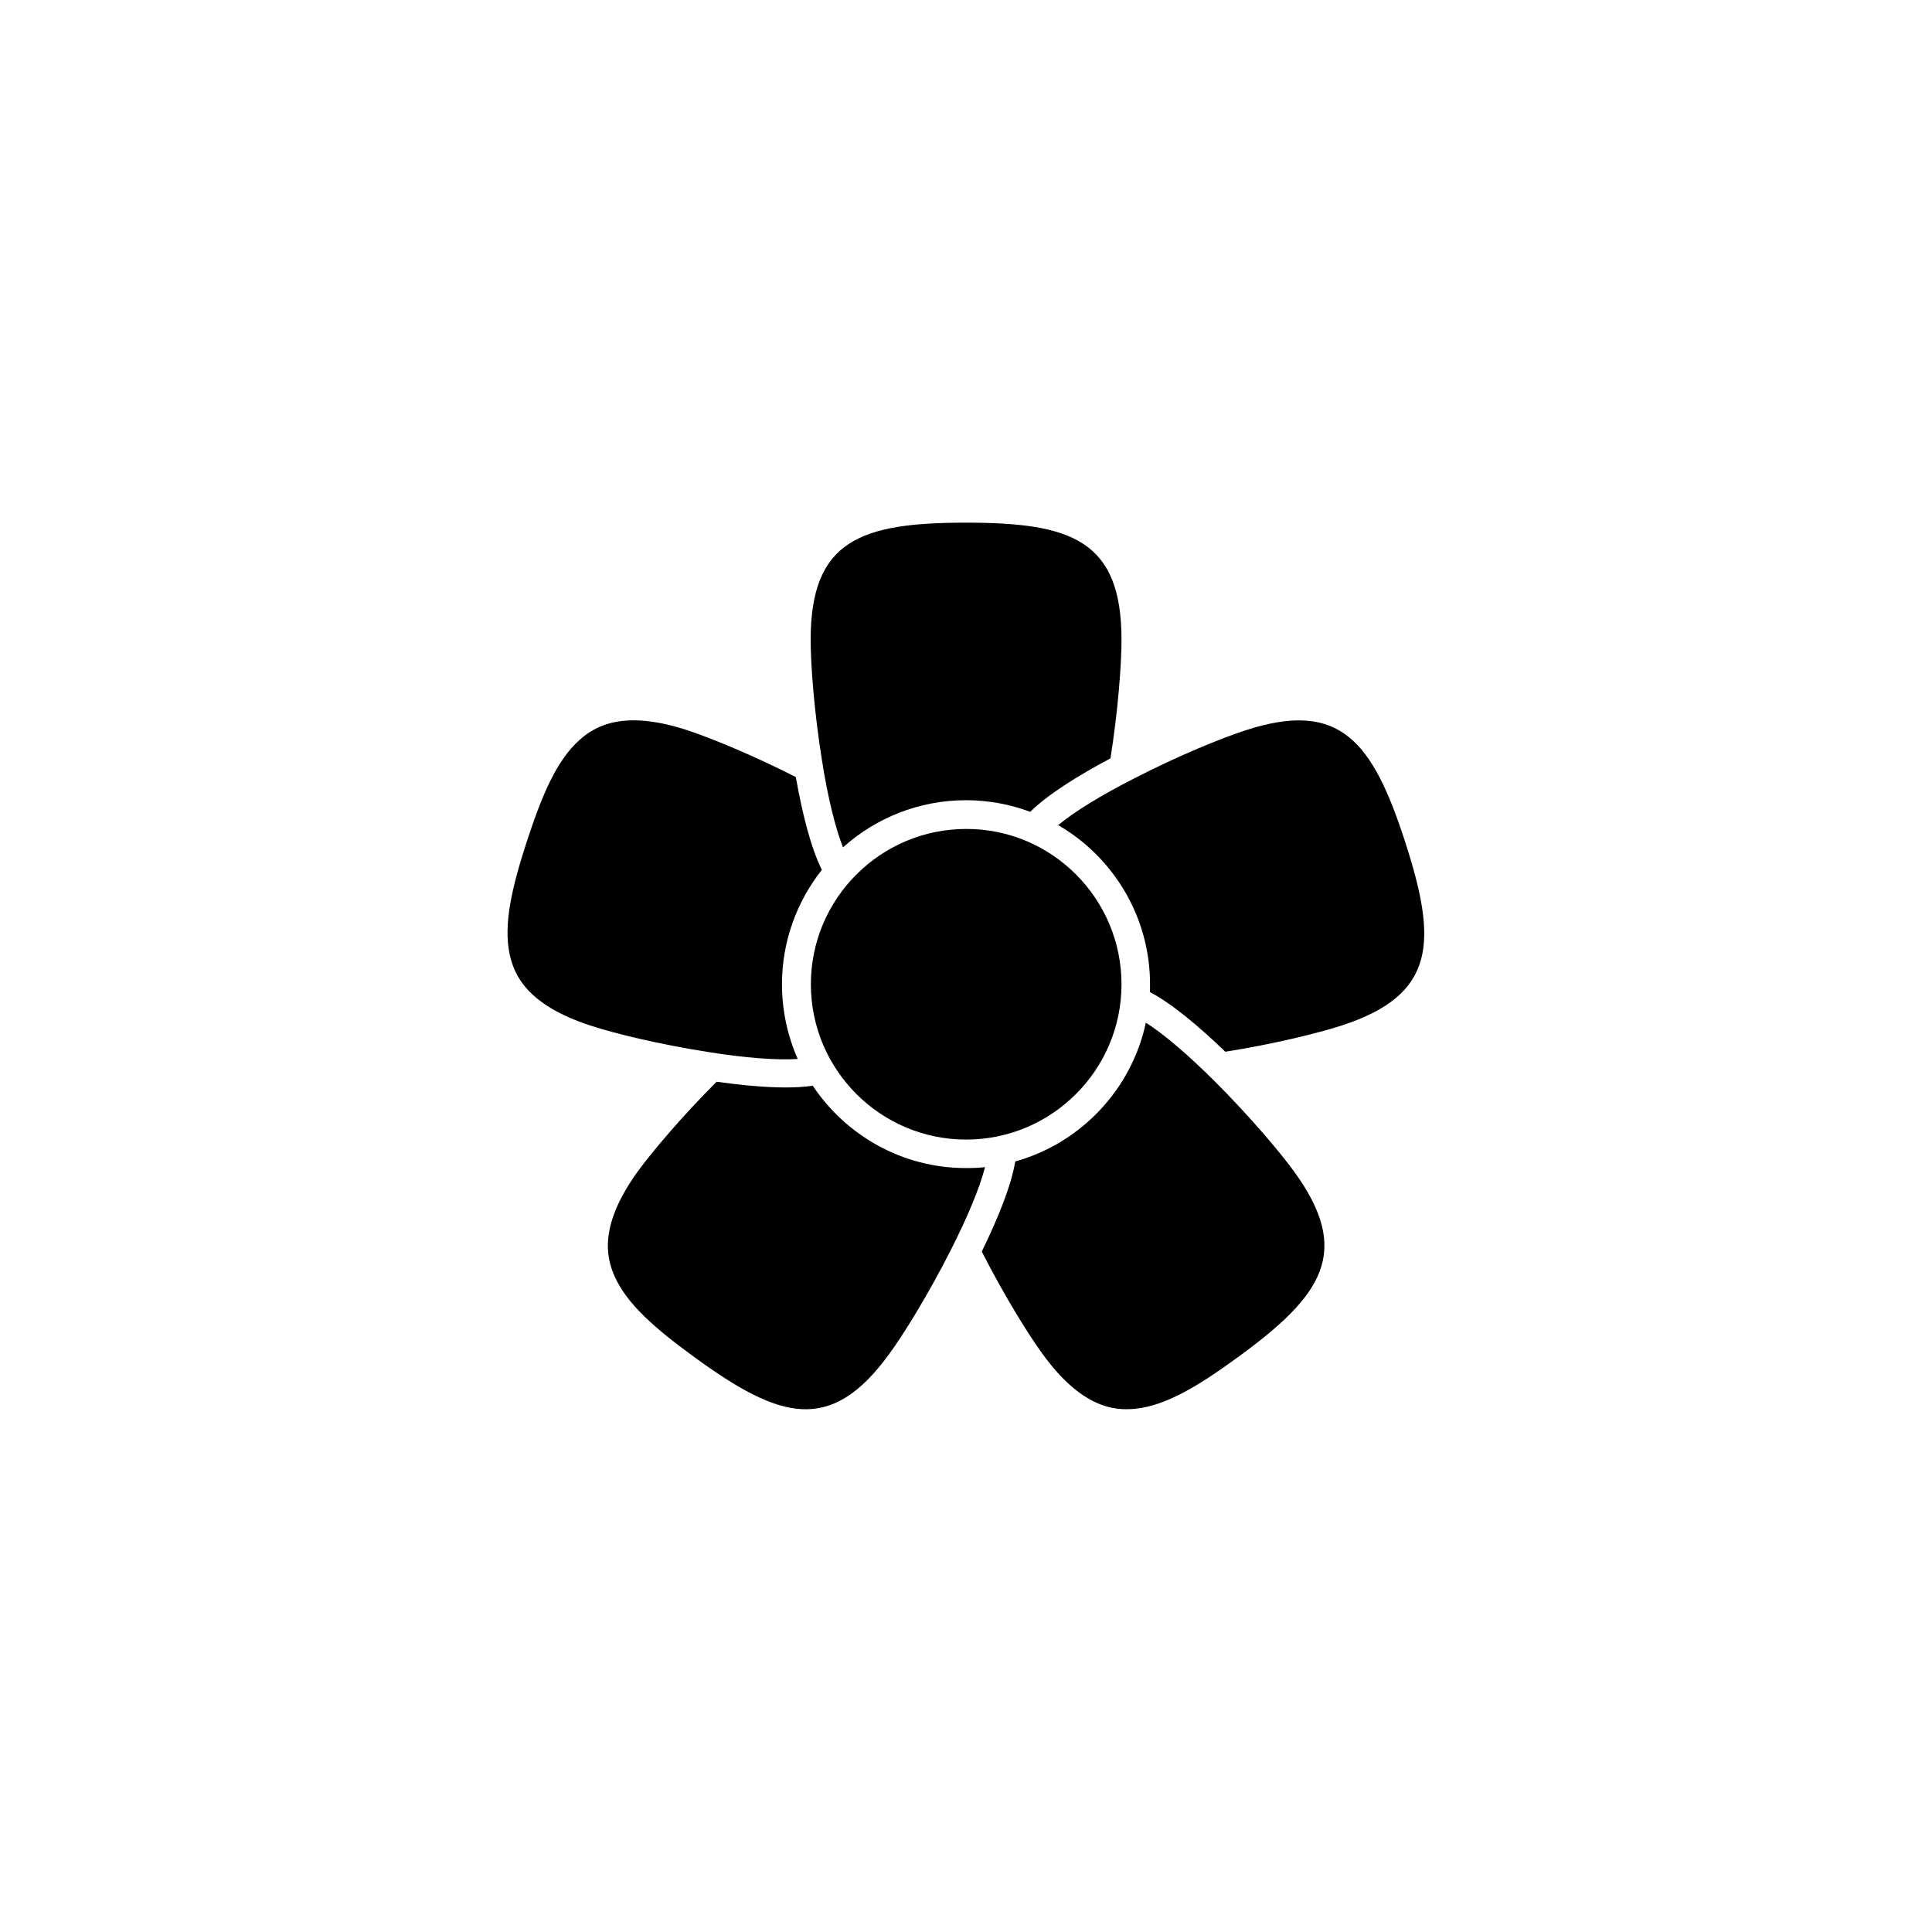 <?xml version="1.0" encoding="UTF-8"?>
<!-- Uploaded to: SVG Repo, www.svgrepo.com, Generator: SVG Repo Mixer Tools -->
<svg fill="#000000" width="800px" height="800px" version="1.1" viewBox="144 144 512 512" xmlns="http://www.w3.org/2000/svg">
 <g>
  <path d="m441.21 404.84c0 22.723-18.488 41.16-41.16 41.16-22.723 0-41.16-18.488-41.16-41.16 0-22.723 18.488-41.16 41.16-41.16 22.668-0.051 41.16 18.438 41.16 41.16z"/>
  <path d="m405.04 453.3c-1.359 5.34-4.535 13.047-9.117 22.066-5.894 11.637-12.395 22.168-16.273 27.457-15.516 21.363-28.969 17.332-51.539 0.906-10.379-7.559-17.984-14.105-21.262-21.562-2.266-5.141-4.082-13.551 6.195-27.762 3.828-5.238 11.738-14.609 20.859-23.73 6.5 0.906 12.898 1.512 18.289 1.512 2.672 0 5.141-0.152 7.203-0.453 8.766 13.148 23.68 21.816 40.605 21.816 1.715 0.004 3.379-0.047 5.039-0.25z"/>
  <path d="m471.89 503.79c-10.379 7.559-18.941 12.746-27.105 13.551-5.594 0.555-14.156-0.301-24.484-14.508-3.828-5.238-10.277-15.668-16.121-27.156 4.332-8.867 7.859-17.633 8.867-23.879 17.332-4.836 30.832-19.043 34.613-36.777 4.637 2.922 10.984 8.312 18.188 15.469 9.219 9.219 17.23 18.641 21.109 23.98 15.516 21.355 7.504 32.895-15.066 49.32z"/>
  <path d="m499.55 415.77c-6.195 2.016-18.086 4.938-30.832 6.953-7.106-6.852-14.359-12.898-20-15.82 0.051-0.707 0.051-1.359 0.051-2.066 0-17.984-9.824-33.754-24.336-42.168 4.231-3.527 11.336-7.91 20.355-12.496 11.586-5.945 23.074-10.629 29.32-12.645 25.09-8.16 33.656 3.023 42.27 29.574 8.562 26.449 8.262 40.504-16.828 48.668z"/>
  <path d="m441.21 313.54c0 6.5-0.906 18.691-2.922 31.438-8.766 4.637-16.727 9.676-21.262 14.16-5.289-1.965-11.035-3.074-17.027-3.074-12.496 0-23.93 4.734-32.598 12.496-2.016-5.141-4.031-13.199-5.594-23.227-2.066-12.848-2.973-25.242-2.973-31.789 0-26.398 13.301-31.035 41.16-31.035 27.914 0 41.215 4.633 41.215 31.031z"/>
  <path d="m351.23 404.84c0 7.055 1.512 13.754 4.18 19.801-5.492 0.352-13.805-0.25-23.832-1.863-12.898-2.016-24.938-4.938-31.137-7.004-16.676-5.441-20.152-13.301-21.363-18.793-1.715-8.012 0.555-17.734 4.535-29.977 3.981-12.191 7.859-21.461 13.957-26.902 4.18-3.727 11.637-8.062 28.312-2.672 6.195 2.016 17.531 6.648 29.02 12.496 1.715 9.723 4.031 18.895 6.902 24.586-6.594 8.359-10.574 18.891-10.574 30.328z"/>
 </g>
</svg>
